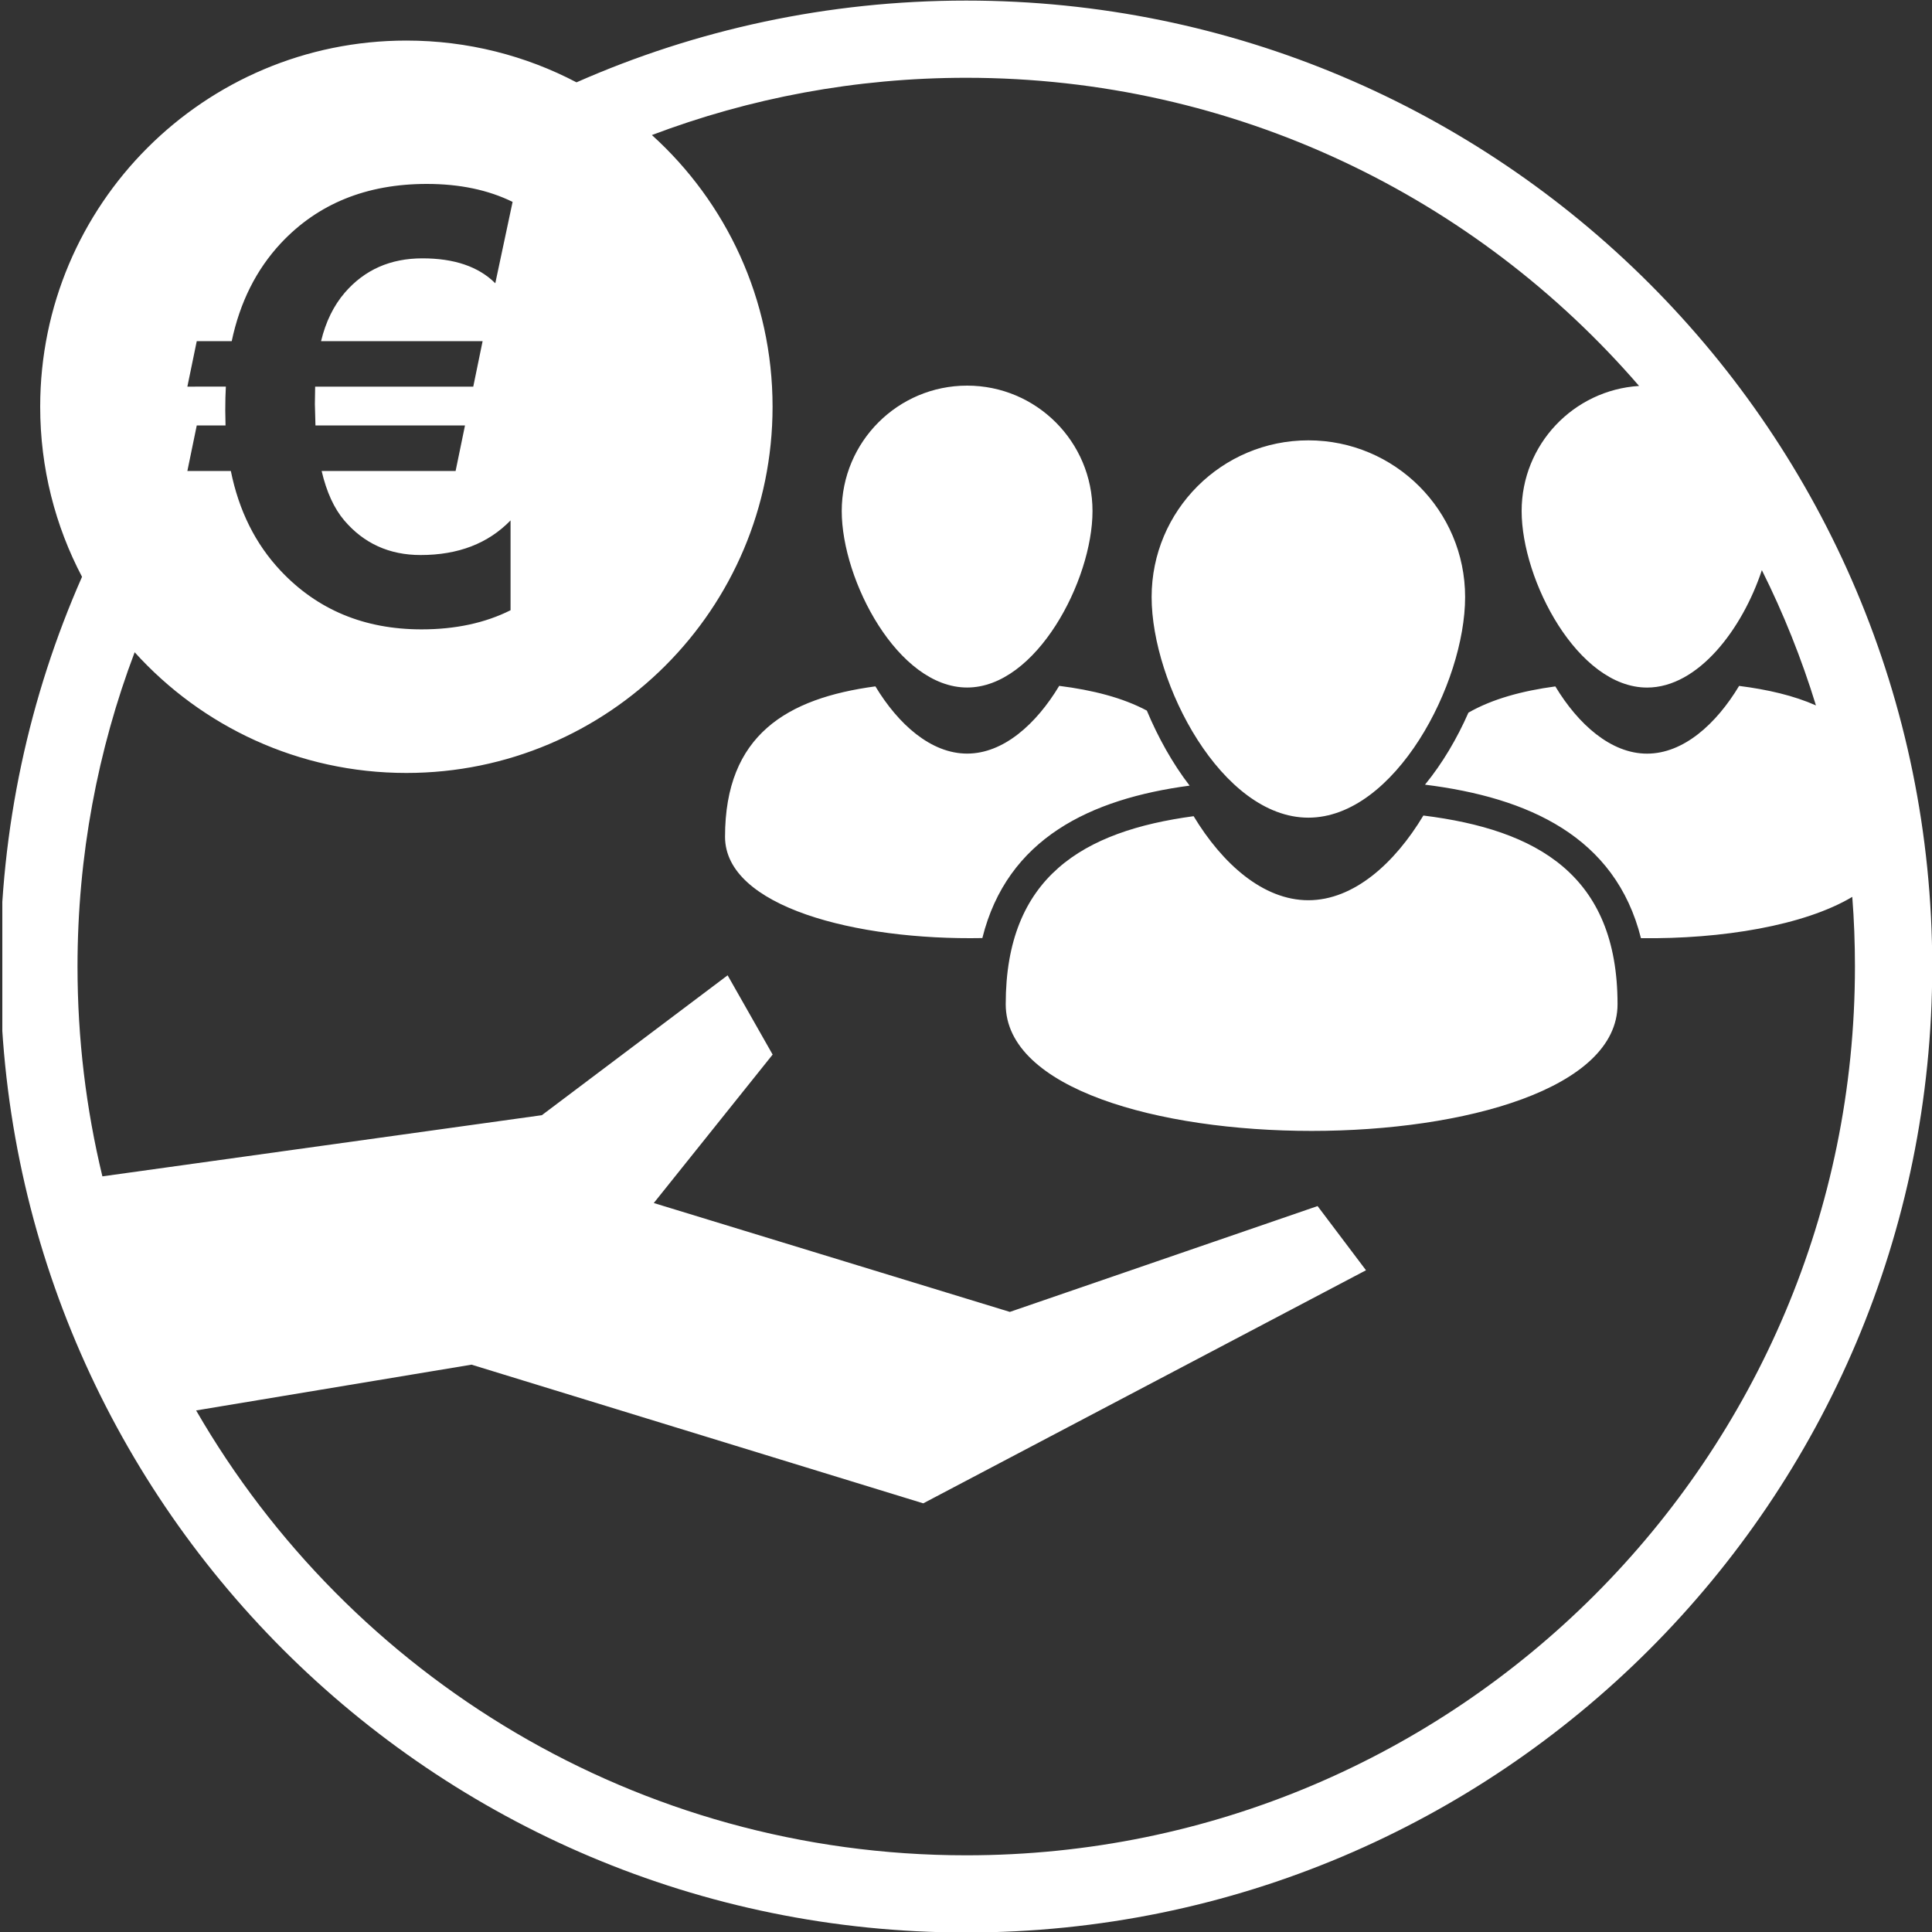 ﻿<?xml version="1.0" encoding="utf-8"?>
<!-- Generator: Adobe Illustrator 16.0.0, SVG Export Plug-In . SVG Version: 6.00 Build 0)  -->
<!DOCTYPE svg PUBLIC "-//W3C//DTD SVG 1.1//EN" "http://www.w3.org/Graphics/SVG/1.1/DTD/svg11.dtd">
<svg version="1.1" id="Livello_1" xmlns="http://www.w3.org/2000/svg" xmlns:xlink="http://www.w3.org/1999/xlink" x="0px" y="0px"
	 width="50px" height="50px" viewBox="0 0 50 50" enable-background="new 0 0 50 50" xml:space="preserve">
<rect x="0" y="0" width="50" height="50" fill="#333333" stroke="none"/>
<g>
	<defs>
		<rect id="SVGID_1_" x="0.06" y="-0.04" width="49.98" height="50.04"/>
	</defs>
	<clipPath id="SVGID_2_">
		<use xlink:href="#SVGID_1_"  overflow="visible"/>
	</clipPath>
	<path fill="#FFFFFF" clip-path="url(#SVGID_2_)" fill-rule="evenodd" clip-rule="evenodd" d="M13.266,5.225l-0.448,2.106
		c-0.432-0.431-1.06-0.645-1.886-0.645c-0.827,0-1.495,0.294-2.008,0.887C8.636,7.908,8.43,8.326,8.309,8.829h4.181l-0.242,1.177
		H8.156l-0.007,0.449l0.015,0.556h3.87l-0.243,1.178H8.324c0.127,0.544,0.322,0.969,0.585,1.279
		c0.507,0.596,1.166,0.896,1.977,0.896c0.974,0,1.749-0.3,2.327-0.896v2.325c-0.659,0.33-1.427,0.495-2.304,0.495
		c-1.48,0-2.697-0.506-3.65-1.521c-0.648-0.69-1.077-1.549-1.285-2.578H4.849l0.243-1.178h0.745L5.83,10.623
		c0-0.232,0.005-0.438,0.015-0.617H4.849l0.243-1.177h0.905C6.21,7.82,6.633,6.977,7.267,6.296C8.225,5.272,9.484,4.76,11.046,4.76
		C11.898,4.76,12.637,4.916,13.266,5.225 M25.005,0.015c13.809,0,25.001,11.191,25.001,24.999S38.813,50.013,25.005,50.013
		c-13.807,0-25-11.19-25-24.999c0-3.589,0.756-6.999,2.118-10.086c-0.692-1.314-1.083-2.812-1.083-4.402
		c0-5.233,4.243-9.476,9.477-9.476c1.589,0,3.088,0.391,4.403,1.081C18.005,0.77,21.417,0.015,25.005,0.015z M39.38,13.226
		c0-1.723,1.342-3.131,3.039-3.238c-4.218-4.883-10.455-7.975-17.414-7.975c-2.864,0-5.606,0.525-8.134,1.482
		c1.918,1.734,3.123,4.241,3.123,7.031c0,5.235-4.243,9.478-9.477,9.478c-2.79,0-5.298-1.206-7.032-3.124
		c-0.956,2.528-1.479,5.271-1.479,8.134c0,1.871,0.223,3.688,0.644,5.43l11.373-1.583l4.808-3.62l1.165,2.051l-3.076,3.842
		l9.215,2.818l7.964-2.739l1.253,1.661l-11.458,6.032l-11.691-3.589l-7.127,1.185c3.975,6.881,11.412,11.513,19.93,11.513
		c12.703,0,23-10.298,23-23c0-0.606-0.022-1.209-0.069-1.804c-1.242,0.741-3.372,1.095-5.469,1.069
		c-0.661-2.634-2.922-3.641-5.589-3.973c0.453-0.553,0.831-1.198,1.124-1.864c0.619-0.354,1.385-0.562,2.249-0.679
		c0.592,0.981,1.438,1.74,2.374,1.74c0.941,0,1.789-0.765,2.382-1.753c0.741,0.094,1.414,0.25,1.989,0.505
		c-0.373-1.214-0.842-2.384-1.4-3.501c-0.503,1.519-1.644,3.039-2.971,3.039C40.833,17.793,39.38,15.018,39.38,13.226z
		 M29.804,15.451c0-2.24,1.816-4.055,4.056-4.055c2.24,0,4.057,1.815,4.057,4.055c0,2.241-1.816,5.71-4.057,5.71
		C31.62,21.161,29.804,17.692,29.804,15.451z M18.764,21.656c0-2.636,1.603-3.585,3.891-3.893c0.592,0.981,1.437,1.74,2.375,1.74
		c0.94,0,1.789-0.765,2.382-1.753c0.864,0.109,1.637,0.304,2.268,0.64c0.289,0.69,0.663,1.365,1.107,1.942
		c-2.56,0.341-4.721,1.363-5.364,3.945C22.151,24.339,18.764,23.465,18.764,21.656z M21.784,13.226c0-1.793,1.453-3.246,3.245-3.246
		c1.792,0,3.245,1.453,3.245,3.246c0,1.792-1.453,4.567-3.245,4.567C23.237,17.793,21.784,15.018,21.784,13.226z M26.028,25.989
		c0-3.296,2.004-4.481,4.863-4.866c0.741,1.227,1.797,2.175,2.968,2.175c1.177,0,2.236-0.956,2.978-2.192
		c2.939,0.366,5.025,1.538,5.025,4.883C41.862,30.361,26.028,30.361,26.028,25.989z"/>
</g>
</svg>
